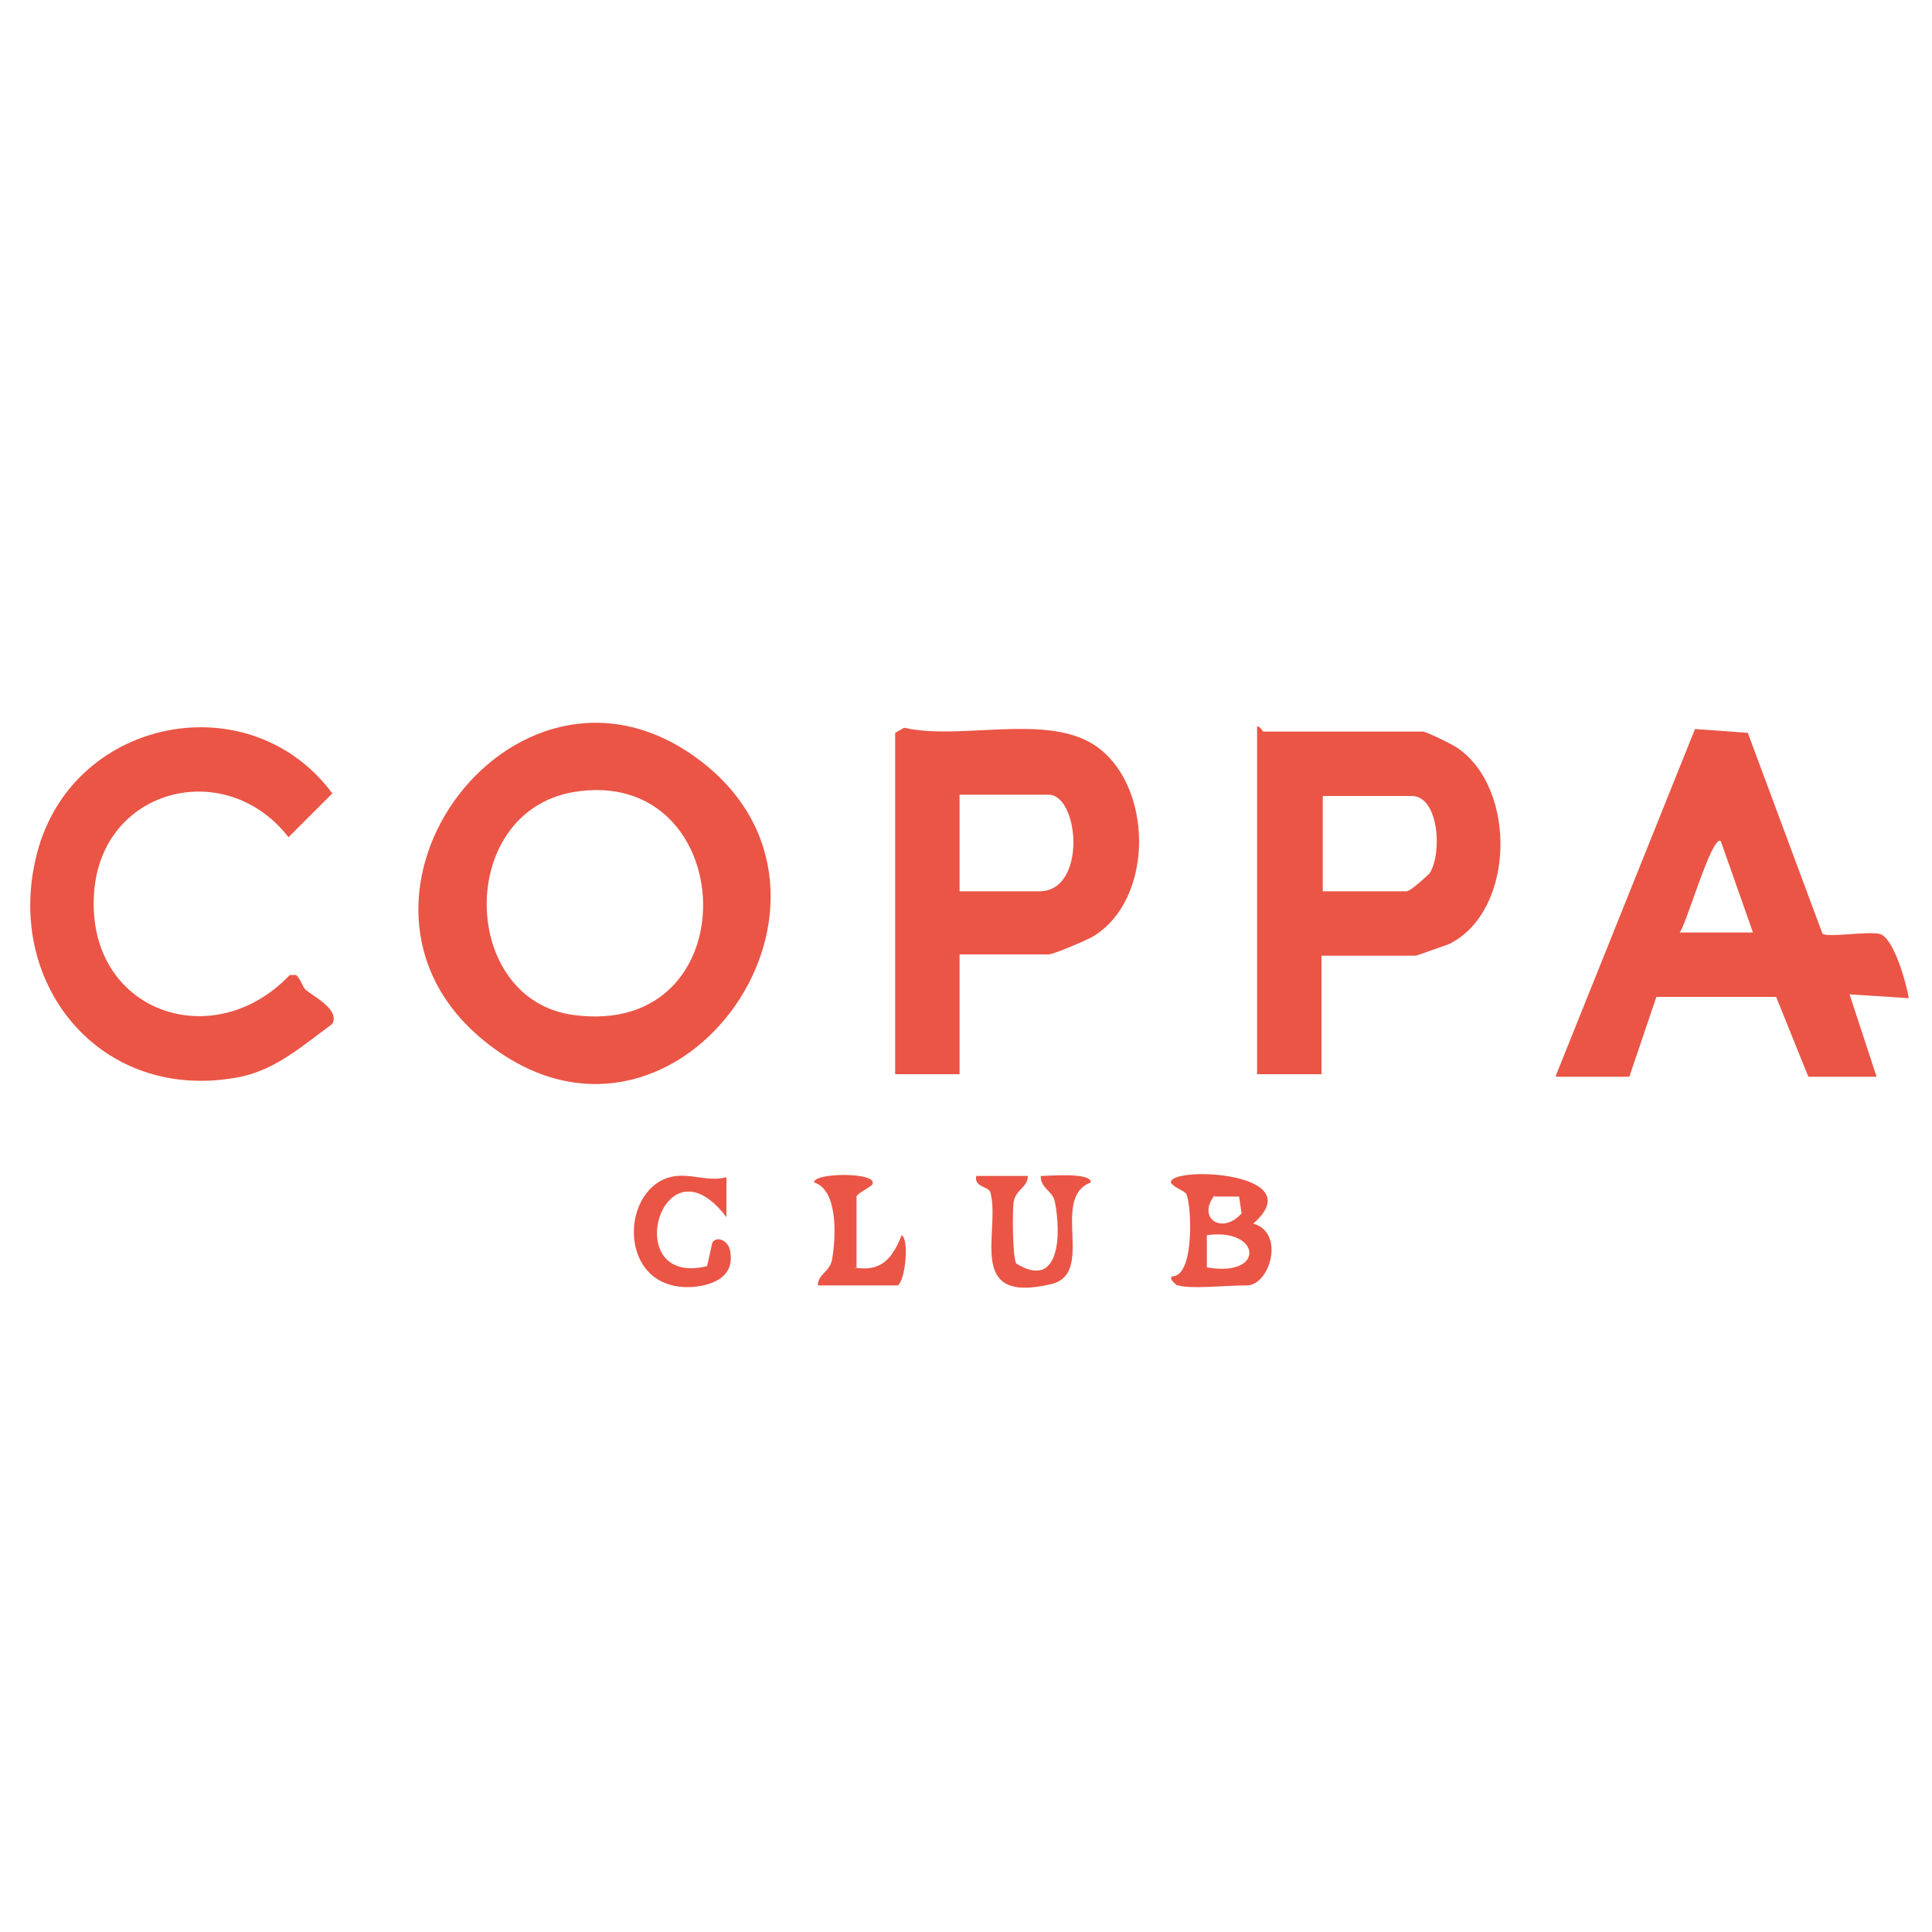 <?xml version="1.0" encoding="UTF-8"?>
<svg xmlns="http://www.w3.org/2000/svg" id="Layer_1" version="1.1" viewBox="0 0 150 150">
  <defs>
    <style>
      .st0 {
        fill: #ea5546;
      }
    </style>
  </defs>
  <path class="st0" d="M54.8,59.4c13.4,10.9-2.6,33.1-17.1,21.5-13.9-11.1,2.8-33.1,17.1-21.5ZM44.5,61.5c-9.1,1.6-8.8,16.1,0,17.3,13.9,1.9,13-19.5,0-17.3Z"></path>
  <path class="st0" d="M120.8,83.5l10.8-26.9,4.1.3,5.8,15.6c.5.3,3.4-.2,4.4,0,1.1.2,2.1,3.8,2.3,5l-4.6-.3,2.1,6.4h-5.3l-2.5-6.2h-9.3c0,0-2.1,6.2-2.1,6.2h-5.7ZM136.1,72.4l-2.5-7.1c-.7-.5-2.7,6.6-3.2,7.1h5.7Z"></path>
  <path class="st0" d="M74.5,74.2v9.2h-5v-26.5l.7-.4c4.3,1,10.9-1.1,14.7,1.3,4.7,3,4.8,12.2-.2,15-.6.3-2.9,1.3-3.3,1.3h-6.9ZM74.5,69.2h6.2c3.7,0,3.1-7.5.7-7.5h-6.9v7.5Z"></path>
  <path class="st0" d="M102.6,74.2v9.2h-5v-27c.3,0,.4.4.5.4h12.4c.2,0,2.3,1,2.7,1.3,4.6,3.2,4.4,12.7-.7,15.2-.3.1-2.5.9-2.6.9,0,0-7.3,0-7.3,0ZM102.6,69.2h6.6c.3,0,1.5-1.1,1.8-1.4,1-1.6.7-6-1.4-6h-6.9v7.5h0Z"></path>
  <path class="st0" d="M23.8,76.9c.6.5,2.6,1.5,2,2.6-2.2,1.6-4.3,3.5-7.1,4.1-11,2.2-18.7-7.5-15.7-17.8,3-10.2,16.5-12.7,22.8-4.2l-3.4,3.4c-4.9-6.3-14.6-3.8-15.1,4.4-.6,9.1,9.2,12.6,15.2,6.3h.5c.4.4.5,1,.8,1.2h0Z"></path>
  <path class="st0" d="M91.4,99.8c0,0-.7-.5-.4-.7,1.8,0,1.5-5.7,1.1-6.4-.2-.3-1-.5-1.2-.9,0-1.3,11-.8,6.4,3.2,2.5.7,1.3,4.8-.5,4.8s-4.3.3-5.3,0ZM94.3,92.8c-1.4,1.8.6,3.1,2.1,1.4l-.2-1.3h-1.9c0-.1,0-.1,0-.1ZM93.7,98.4c4.6.8,4.2-3.1,0-2.5v2.5Z"></path>
  <path class="st0" d="M79.8,91.3c0,.9-.9,1-1.1,2-.1.7-.1,4.3.2,4.8,3.4,2.1,3.5-2.3,3-4.8-.2-.9-1.1-1-1.1-2,.7,0,3.9-.3,3.9.5-3.2,1.2.4,7.1-3.1,7.9-6.7,1.6-3.9-4.1-4.7-7.1-.1-.5-1.3-.4-1.1-1.3,0,0,3.9,0,3.9,0Z"></path>
  <path class="st0" d="M56.4,91.3v3.2c-5-6.6-8.4,5.5-1.5,3.8l.4-1.8c.3-.6,1.3-.2,1.4.7.3,1.8-1.1,2.5-2.7,2.7-6,.6-6-7.4-2-8.5,1.5-.4,2.9.4,4.4,0Z"></path>
  <path class="st0" d="M66.3,98.4c2.1.4,3-.7,3.7-2.5.6.3.3,3.5-.3,3.9h-6.2c0-.9.9-1,1.1-2,.3-1.7.5-5.4-1.4-6,0-.8,5.2-.8,4.5.2-.2.2-1.2.7-1.2.9,0,0,0,5.5,0,5.5Z"></path>
</svg>

